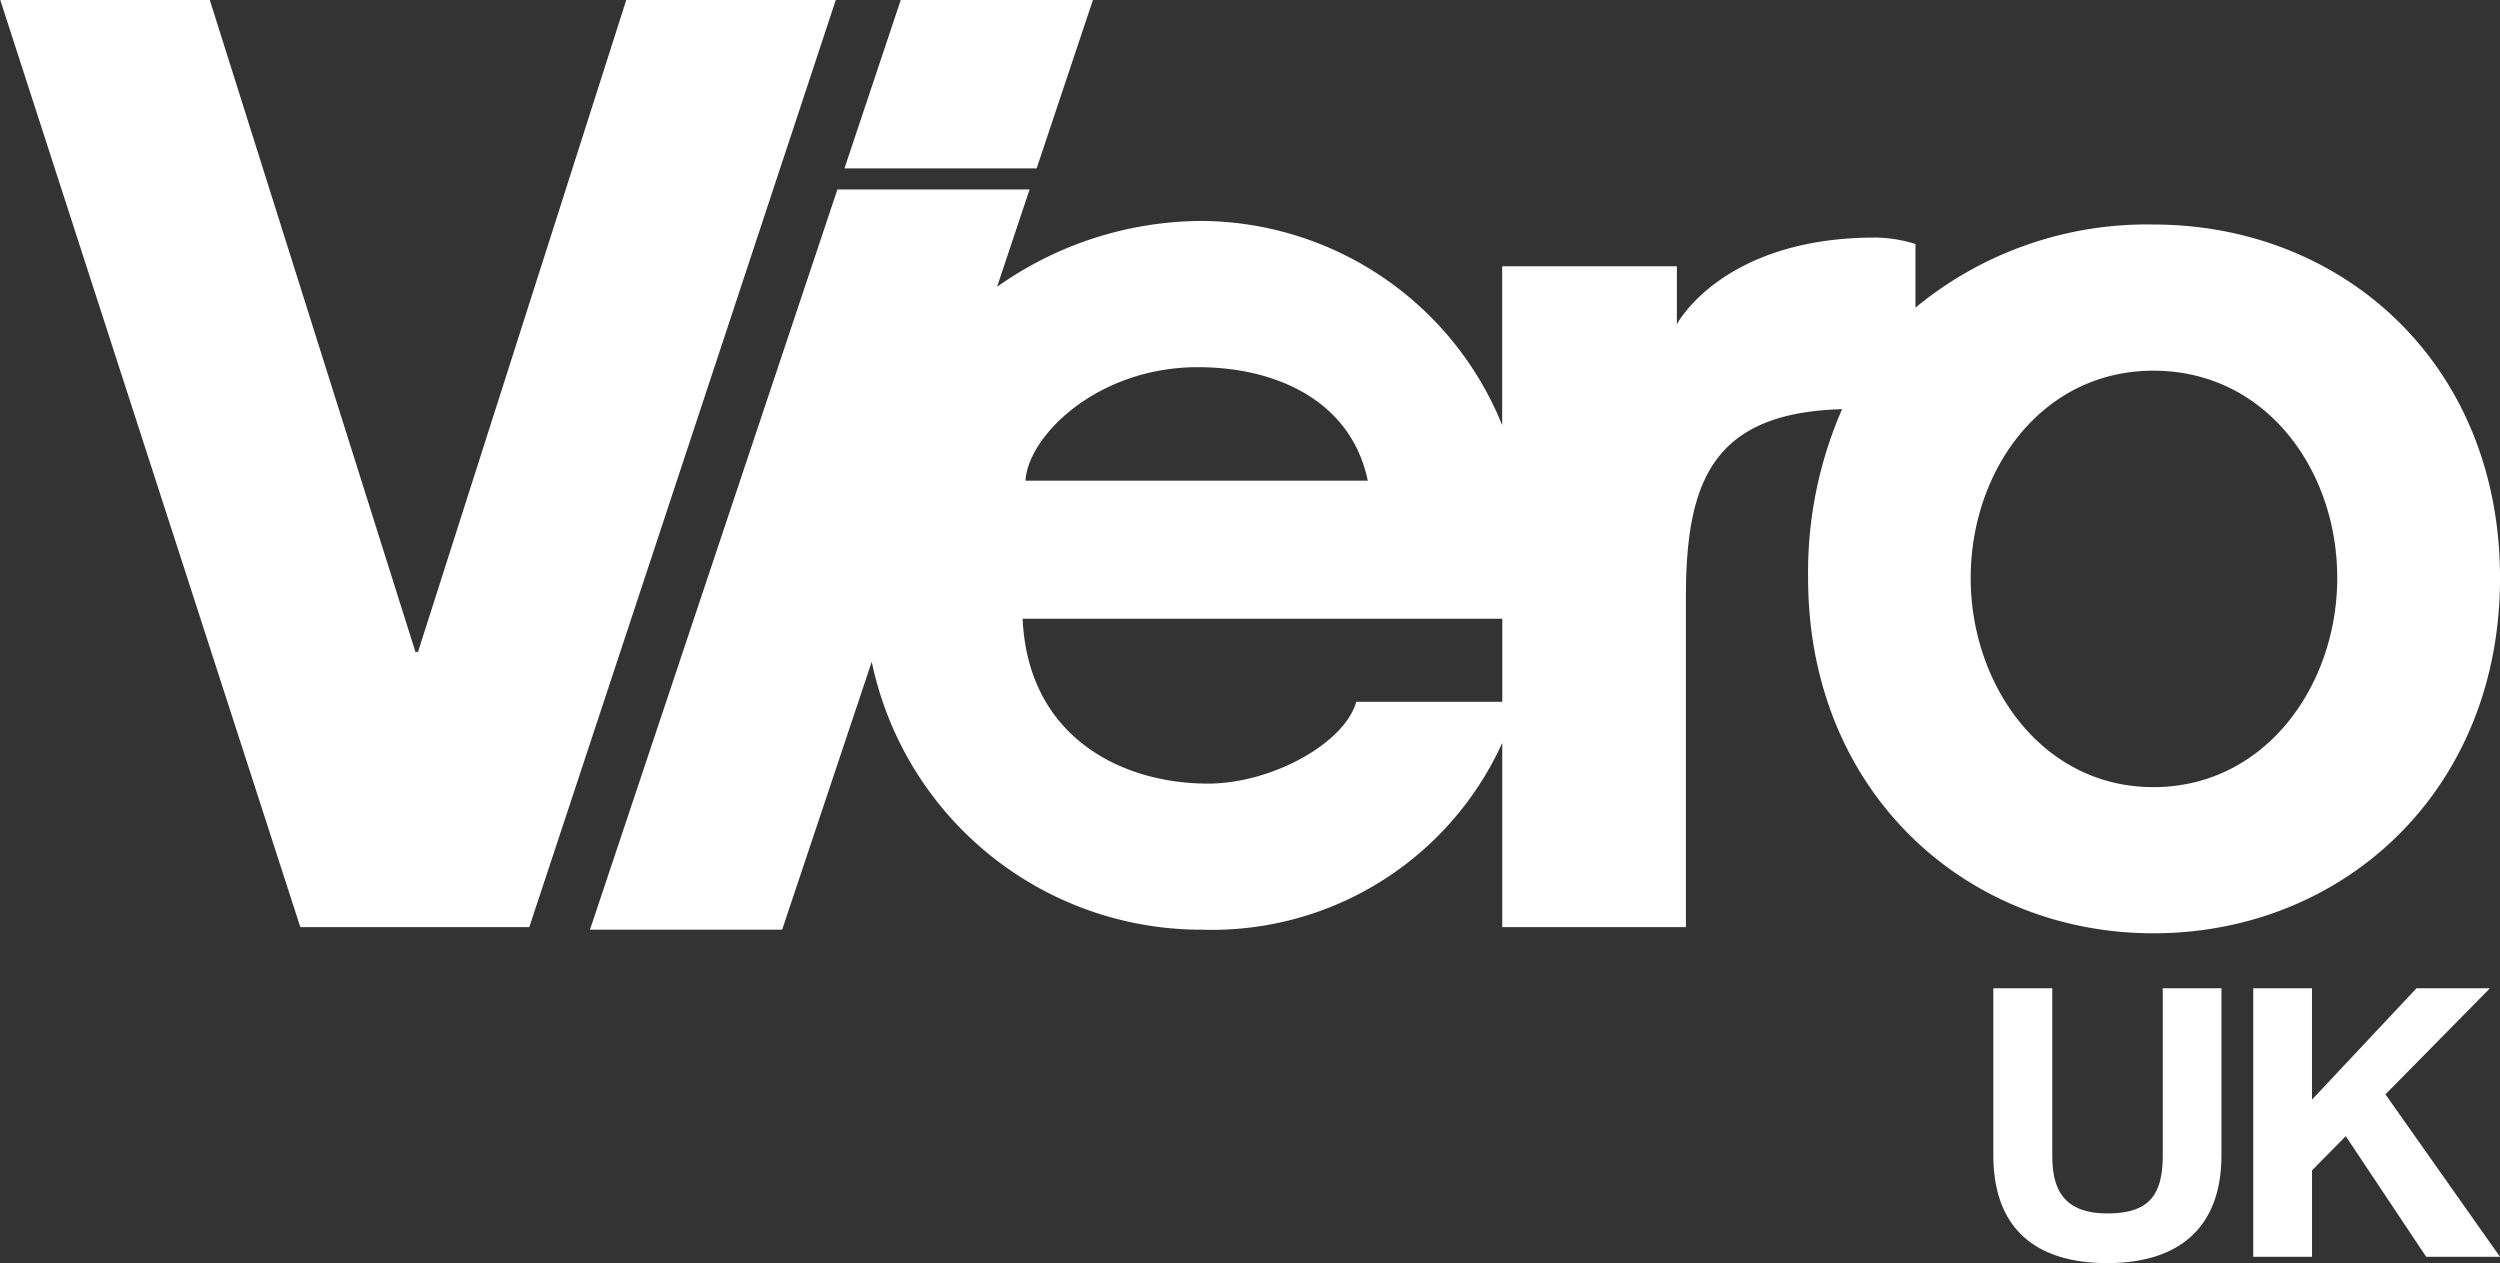 <svg xmlns="http://www.w3.org/2000/svg" width="98.688" height="49.875" viewBox="0 0 98.688 49.875">
  <rect x="0" y="0" width="98.688" height="49.875" fill="#333333" stroke="none"/>
  <defs>
    <style>
      .cls-1 {
        fill: #fff;
        fill-rule: evenodd;
      }
    </style>
  </defs>
  <path id="logo" class="cls-1" d="M85.632,36.842C78.2,36.842,72,31.227,72,22.82a16.043,16.043,0,0,1,1.342-6.668c-5.083.14-6.165,2.818-6.165,7.4V36.6h-7.25V29.325A12.582,12.582,0,0,1,48.088,36.7,13.29,13.29,0,0,1,35.037,26.123L31.5,36.7H23.914L33.682,7.479h7.586l-1.284,3.843a14.043,14.043,0,0,1,8.1-2.6,12.885,12.885,0,0,1,11.84,8.061V10.511H66.82V12.8S68.6,9.378,74.656,9.378a5.385,5.385,0,0,1,1.583.256v2.51a14.34,14.34,0,0,1,9.393-3.281c7.48,0,13.682,5.5,13.682,13.957C99.314,31.227,93.112,36.842,85.632,36.842ZM47.912,14.494c-3.963,0-6.7,2.707-6.806,4.481H54.619C53.952,15.782,50.95,14.494,47.912,14.494Zm12.016,9.93H40.994c0.2,4.614,3.836,6.509,7.315,6.509,2.51,0,5.393-1.587,5.853-3.228h5.767V24.424Zm25.7-9.791c-4.405,0-7.21,3.932-7.21,8.187,0,4.2,2.8,8.252,7.21,8.252,4.451,0,7.26-4.048,7.26-8.252C92.892,18.564,90.084,14.633,85.632,14.633ZM33.96,6.648L36.229-.139h7.586L41.546,6.648H33.96ZM12.481,36.6L0.636,0H8.907l8.118,25.736h0.1L25.347,0h8.271l-12.1,36.6H12.481Zm75.835,2.412H86V45.6c0,1.574-.532,2.3-2.188,2.3-1.878,0-2.173-1.143-2.173-2.3V39.012H79.312V45.6c0,2.88,1.656,4.261,4.495,4.261s4.51-1.4,4.51-4.261V39.012Zm1.256,10.6h2.321V46.2l1.331-1.351L96.4,49.613h2.913L94.791,43.2l4.125-4.187h-2.9l-4.125,4.395V39.012H89.572v10.6Z" transform="translate(-0.625)"/>
</svg>

